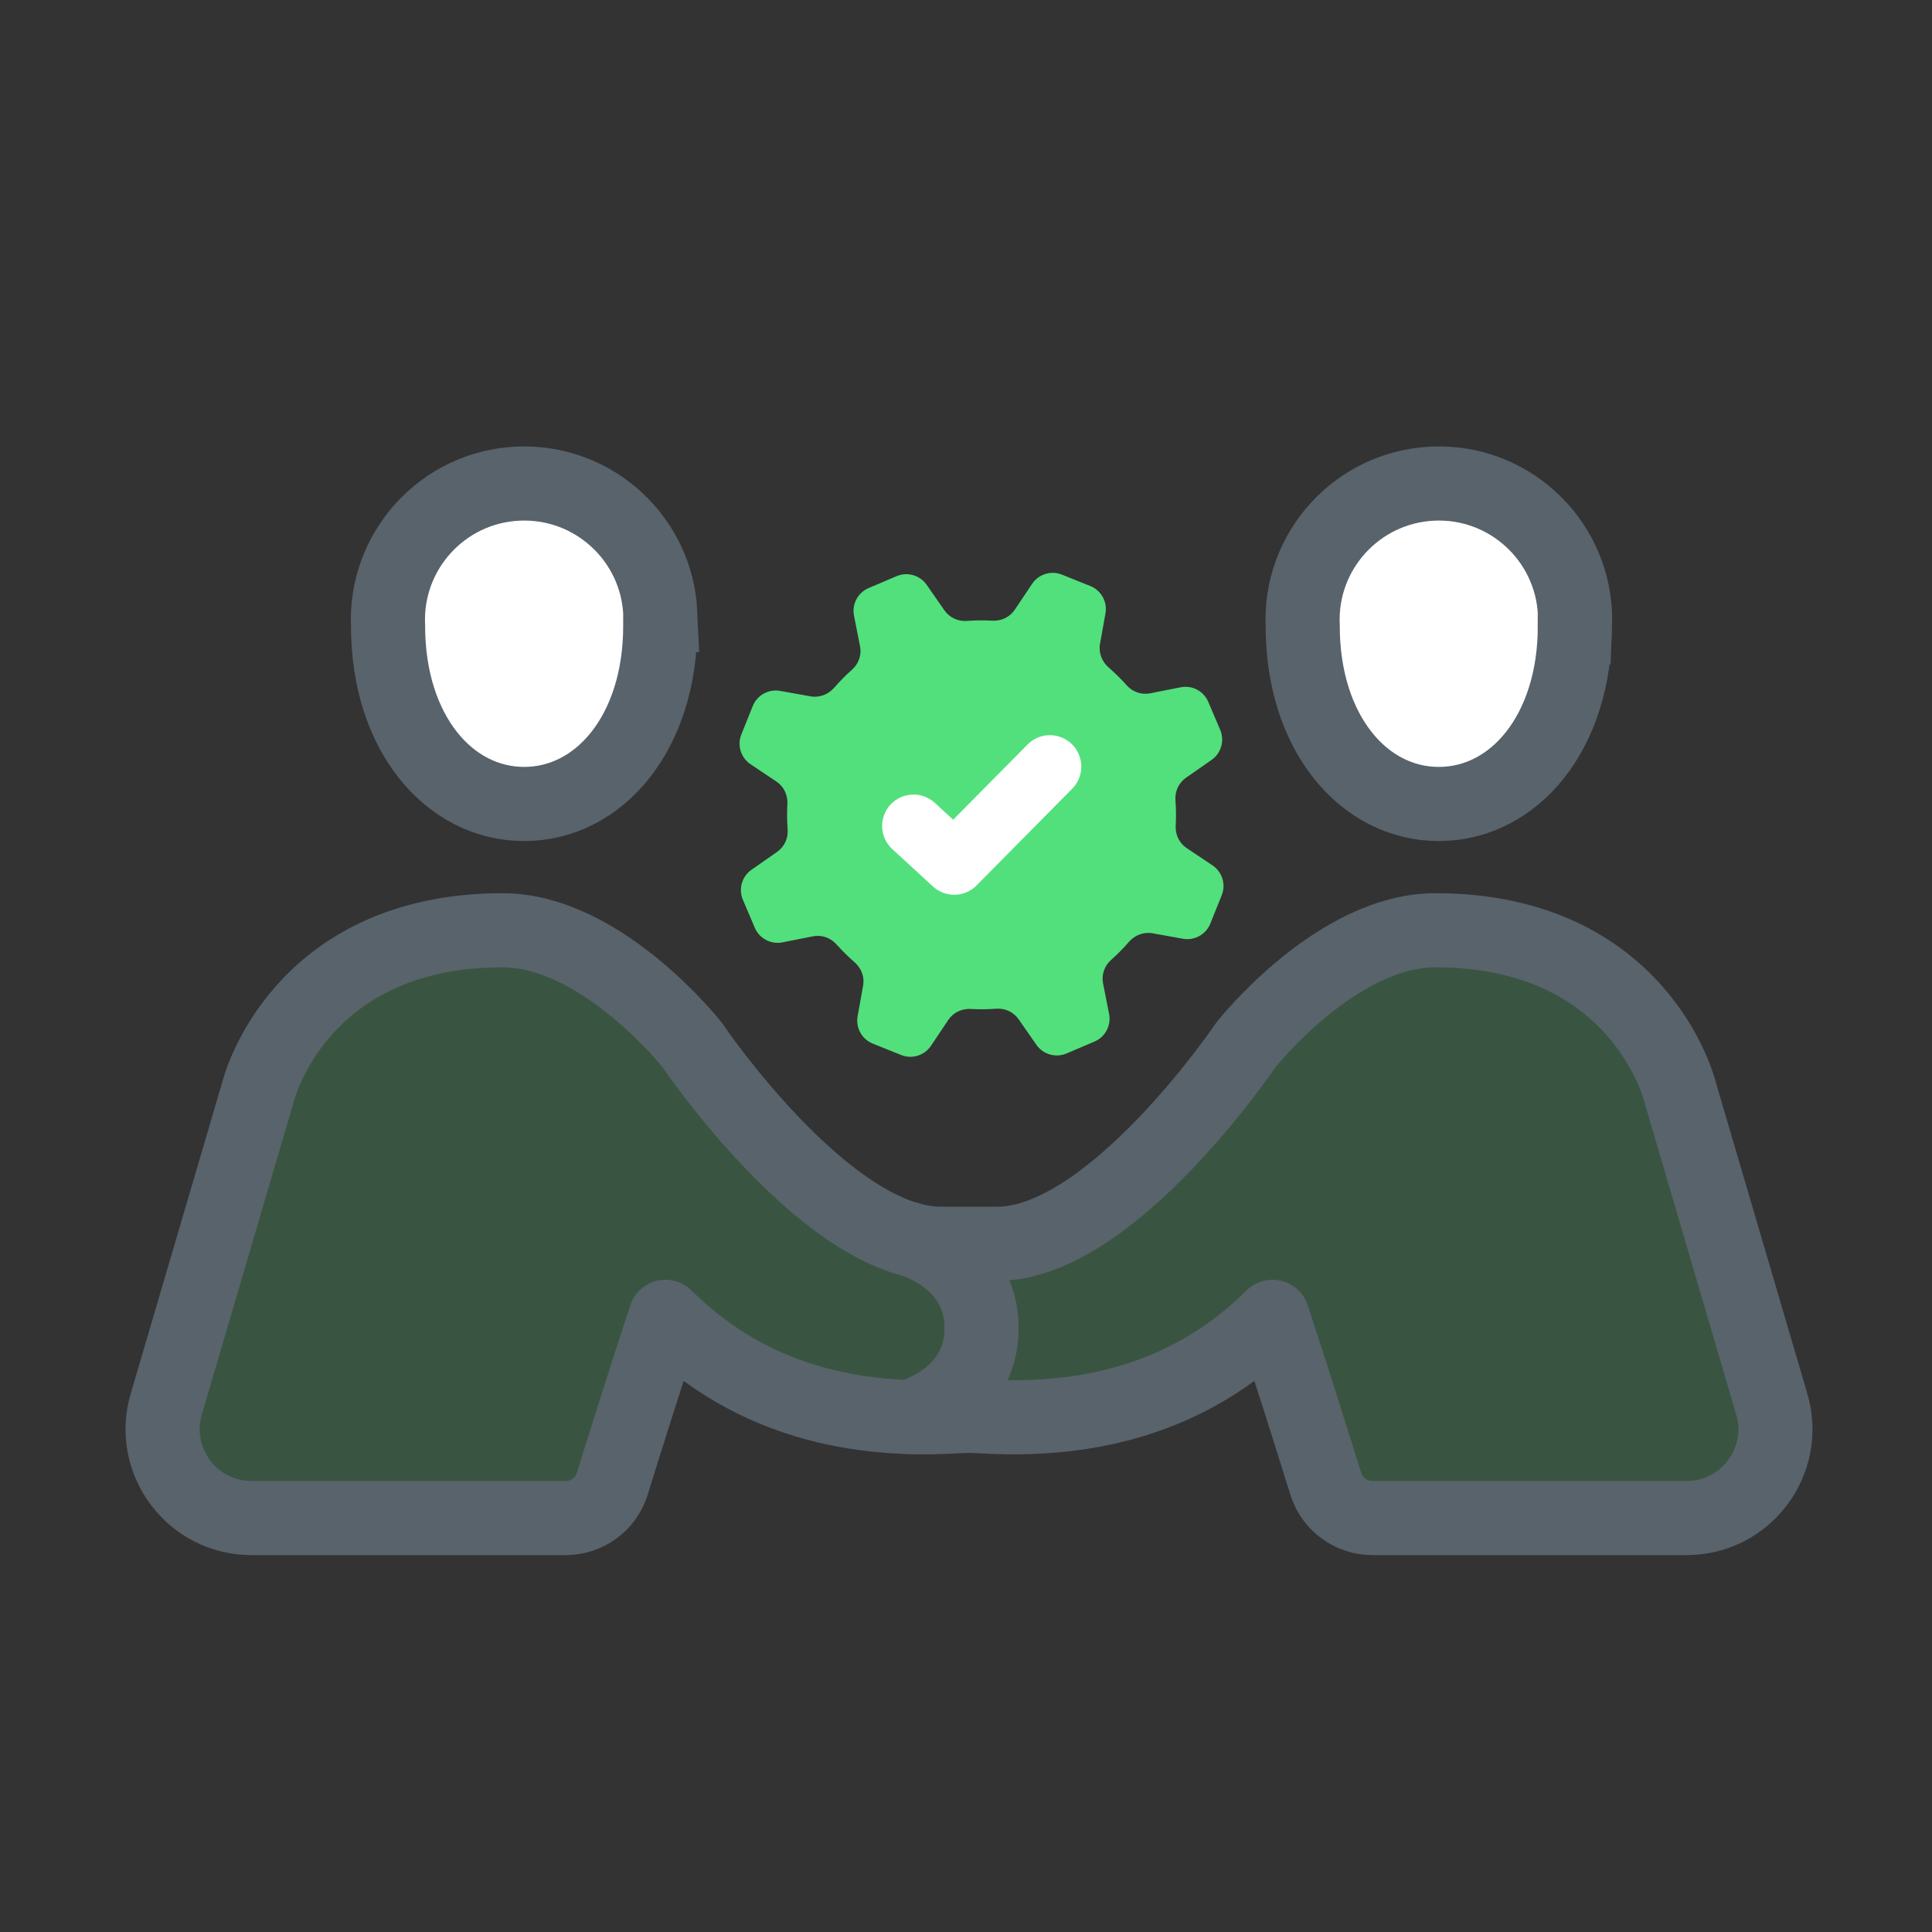 <?xml version="1.0" encoding="UTF-8"?>
<svg id="Ebene_1" data-name="Ebene 1" xmlns="http://www.w3.org/2000/svg" viewBox="0 0 246 246">
  <rect x="0" y="0" width="246" height="246" fill="#333333" stroke="none"/>
  <defs>
    <style>
      .cls-1 {
        fill: #fff;
        stroke-miterlimit: 10;
      }

      .cls-1, .cls-2 {
        stroke: #58636b;
        stroke-width: 9.44px;
      }

      .cls-3, .cls-4 {
        fill: #52e07c;
        stroke-width: 0px;
      }

      .cls-2, .cls-5 {
        fill: none;
        stroke-linecap: round;
        stroke-linejoin: round;
      }

      .cls-4 {
        opacity: .2;
      }

      .cls-5 {
        stroke: #fff;
        stroke-width: 8px;
      }
    </style>
  </defs>
  <path class="cls-4" d="M225.6,178.78l-11.72-39.88s-5.05-20.46-31.12-20.46c-12.61,0-24.11,14.57-24.11,14.57,0,0-17.1,25.35-31.68,25.35h-7.22c-1.3,0-2.63-.21-3.96-.58h0s9.17,2.34,9.17,11.32-9.11,11.3-9.16,11.31c2.43.07,4.63,0,6.51-.12.7-.04,1.4-.04,2.11,0,8.8.54,24.6.29,37.59-12.64,2.55,7.73,5.23,16.25,6.78,21.26.81,2.6,3.21,4.36,5.93,4.36h40.01c7.55,0,12.98-7.26,10.85-14.5Z"/>
  <path class="cls-4" d="M123.24,169.11c0-8.99-9.17-11.32-9.17-11.32h0c-13.54-3.77-27.71-24.78-27.71-24.78,0,0-11.49-14.57-24.11-14.57-26.07,0-31.12,20.46-31.12,20.46l-11.72,39.88c-2.13,7.24,3.3,14.5,10.85,14.5h40.01c2.72,0,5.12-1.77,5.93-4.36,1.56-5.01,4.23-13.52,6.78-21.26,10.22,10.16,22.16,12.49,31.08,12.76.06-.01,9.16-2.35,9.16-11.31Z"/>
  <path class="cls-2" d="M126.98,158.37c14.58,0,31.68-25.35,31.68-25.35,0,0,11.49-14.57,24.11-14.57,26.07,0,31.11,20.46,31.11,20.46l11.72,39.88c2.13,7.24-3.3,14.5-10.85,14.5h-40.01c-2.72,0-5.12-1.77-5.93-4.36-1.56-5.01-4.23-13.52-6.78-21.26-12.99,12.93-28.79,13.18-37.59,12.64-.7-.04-1.4-.04-2.11,0-8.8.54-24.6.29-37.59-12.64-2.55,7.73-5.23,16.25-6.78,21.26-.81,2.6-3.21,4.36-5.93,4.36h-40.01c-7.55,0-12.98-7.26-10.85-14.5l11.72-39.88s5.05-20.46,31.11-20.46c12.61,0,24.11,14.57,24.11,14.57,0,0,17.1,25.35,31.68,25.35h7.22Z"/>
  <path class="cls-2" d="M115.81,157.79s9.17,2.33,9.17,11.32-9.17,11.31-9.17,11.31"/>
  <path class="cls-3" d="M149.7,105.14c.06-1.09.05-2.17-.03-3.24-.09-1.13.41-2.22,1.34-2.87l3.26-2.27c1.22-.85,1.68-2.45,1.1-3.82l-.65-1.53-.22-.51-.65-1.53c-.58-1.37-2.05-2.15-3.51-1.86l-3.9.77c-1.11.22-2.24-.18-2.99-1.03s-1.49-1.56-2.31-2.28-1.28-1.86-1.08-2.97l.7-3.9c.26-1.47-.54-2.92-1.93-3.48l-1.55-.62-.51-.21-1.55-.62c-1.38-.56-2.97-.07-3.8,1.17l-2.21,3.3c-.63.94-1.71,1.45-2.84,1.39s-2.17-.05-3.24.03c-1.13.09-2.22-.41-2.87-1.34l-2.27-3.26c-.85-1.22-2.45-1.68-3.82-1.1l-1.53.65-.51.22-1.53.65c-1.37.58-2.15,2.05-1.86,3.51l.77,3.9c.22,1.11-.18,2.24-1.03,2.99s-1.56,1.49-2.28,2.31-1.86,1.28-2.97,1.08l-3.9-.7c-1.47-.26-2.92.54-3.48,1.93l-.62,1.55-.21.51-.62,1.55c-.56,1.38-.07,2.97,1.17,3.8l3.3,2.21c.94.63,1.45,1.71,1.39,2.84s-.05,2.17.03,3.24c.09,1.13-.41,2.22-1.34,2.87l-3.26,2.27c-1.22.85-1.68,2.45-1.1,3.82l.65,1.53.22.51.65,1.53c.58,1.37,2.05,2.15,3.51,1.86l3.9-.77c1.11-.22,2.24.18,2.99,1.03.72.8,1.49,1.56,2.31,2.28.86.74,1.28,1.86,1.08,2.97l-.7,3.9c-.26,1.47.54,2.92,1.93,3.48l1.55.62.51.21,1.55.62c1.38.56,2.97.07,3.8-1.17l2.21-3.3c.63-.94,1.71-1.45,2.84-1.39s2.17.05,3.24-.03c1.13-.09,2.22.41,2.87,1.34l2.27,3.26c.85,1.22,2.45,1.68,3.82,1.1l1.53-.65.51-.22,1.53-.65c1.37-.58,2.15-2.05,1.86-3.51l-.77-3.9c-.22-1.11.18-2.24,1.03-2.99s1.56-1.49,2.28-2.31,1.86-1.28,2.97-1.08l3.9.7c1.47.26,2.92-.54,3.48-1.93l.62-1.55.21-.51.62-1.55c.56-1.38.07-2.97-1.17-3.8l-3.3-2.21c-.94-.63-1.45-1.71-1.39-2.84Z"/>
  <path class="cls-1" d="M84.08,78.13c-.43-9.57-8.54-16.98-18.12-16.55-9.57.43-16.98,8.54-16.55,18.12,0,13.6,7.76,22.67,17.33,22.67s17.33-9.07,17.33-22.67v-1.57Z"/>
  <path class="cls-1" d="M200.53,79.7c0,13.6-7.76,22.67-17.33,22.67s-17.33-9.07-17.33-22.67c-.43-9.57,6.97-17.68,16.55-18.12,9.57-.43,17.68,6.97,18.12,16.55.02.52.02,1.05,0,1.57h0Z"/>
  <polyline class="cls-5" points="116.32 105.17 121.5 109.93 133.68 97.61"/>
</svg>